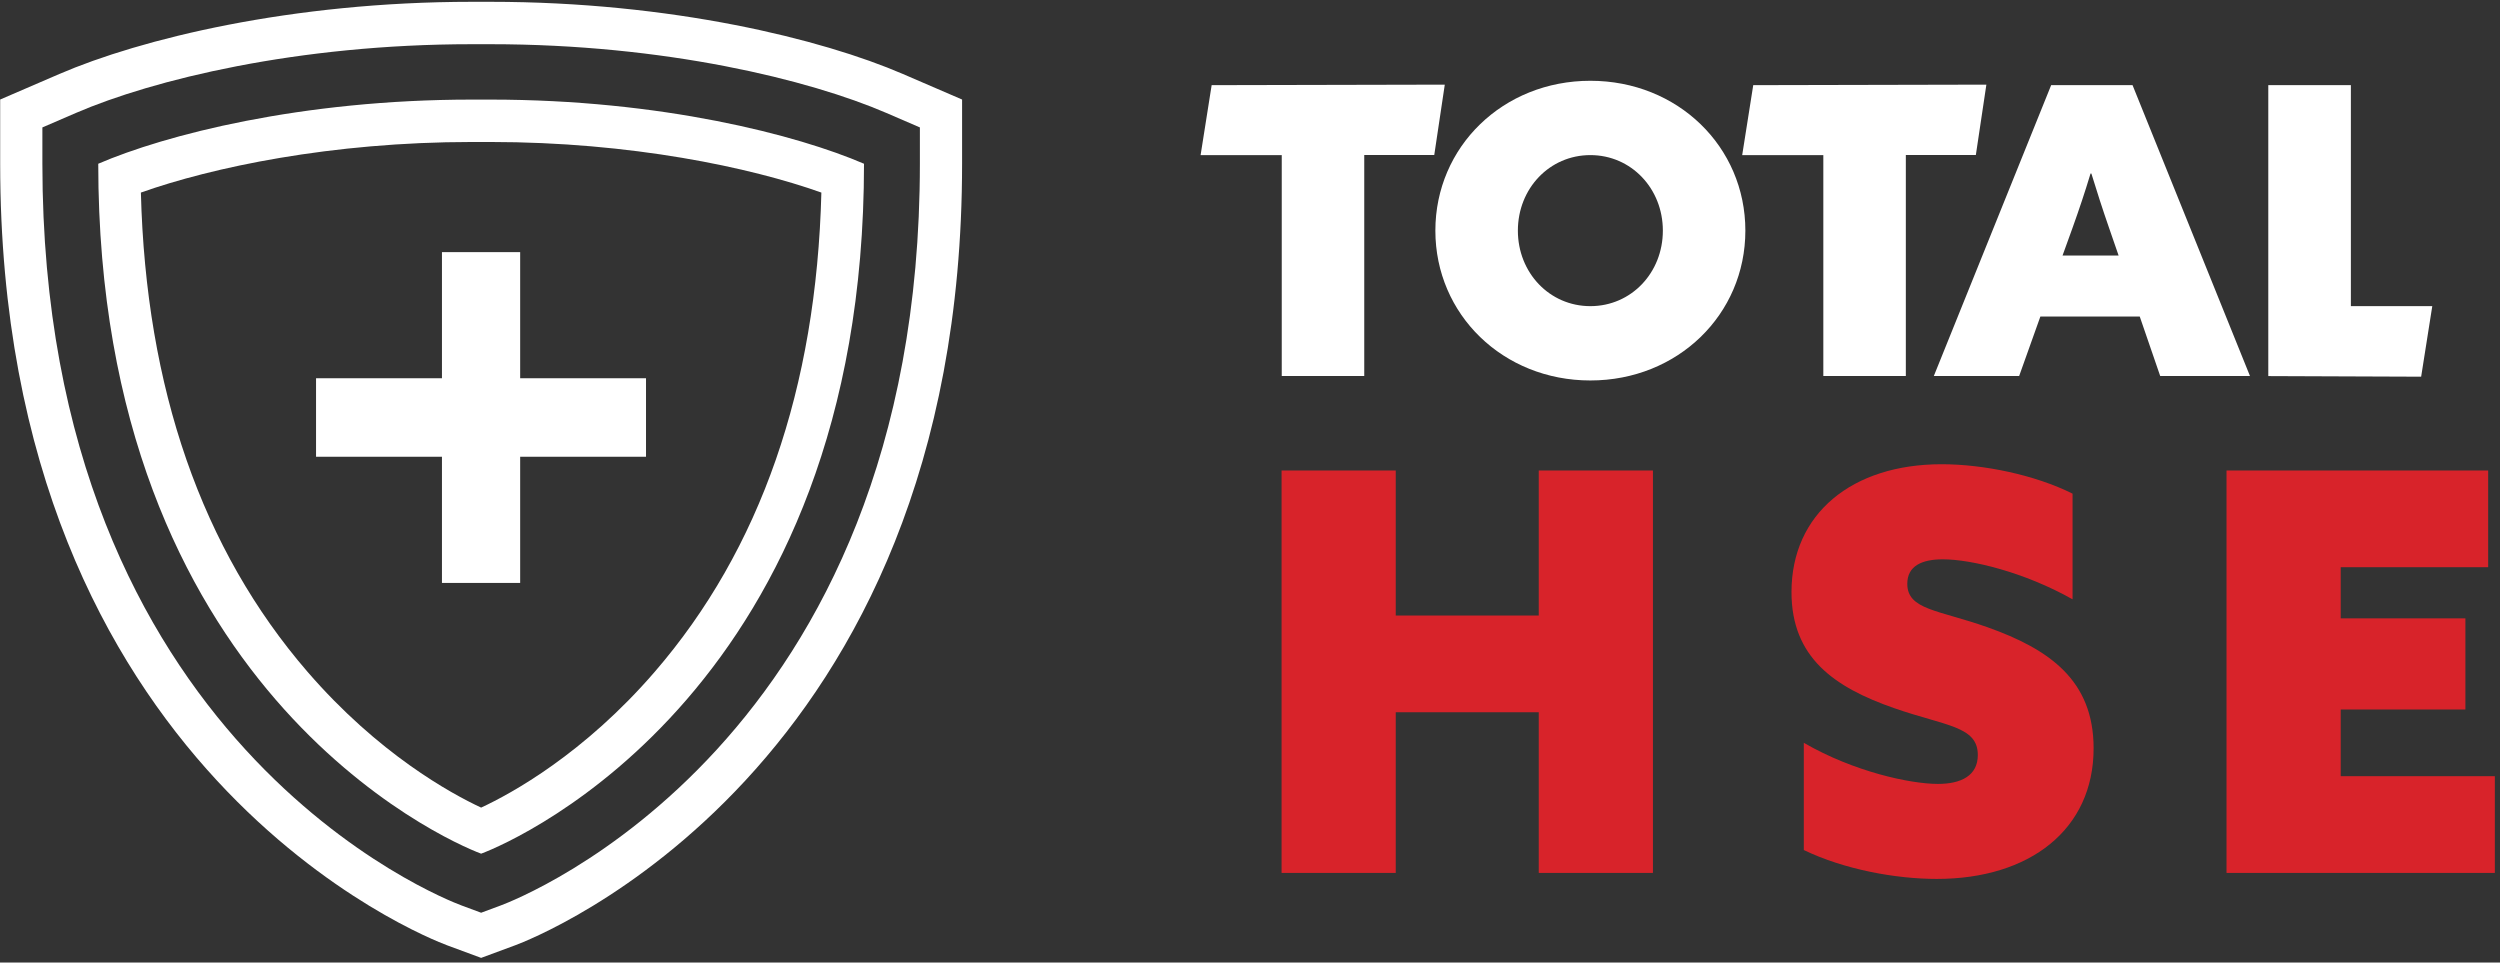 <svg width="387" height="149" viewBox="0 0 387 149" fill="none" xmlns="http://www.w3.org/2000/svg">
<rect x="0" y="0" width="387" height="149" fill="#333333" stroke="none"/>
<path d="M198.387 135.126V72.832H216.061V95.284H238.2V72.832H255.873V135.126H238.2V110.256H216.061V135.126H198.387Z" fill="#D8232A"/>
<path d="M279.231 131.593V114.987C286.955 119.464 295.712 121.35 299.992 121.35C303.595 121.35 306.166 120.062 306.166 116.873C306.166 112.396 301.184 112.396 293.288 109.646C283.855 106.378 277.323 101.728 277.323 91.658C277.323 79.529 286.677 71.863 300.575 71.863C307.014 71.863 314.989 73.497 320.832 76.42V92.774C313.373 88.563 305.132 86.583 300.747 86.583C297.488 86.583 295.249 87.619 295.249 90.369C295.249 94.408 300.058 94.408 307.61 97.078C317.308 100.519 324.091 105.342 324.091 115.837C324.091 128.405 314.221 136.057 299.806 136.057C293.46 136.057 285.471 134.595 279.218 131.58L279.231 131.593Z" fill="#D8232A"/>
<path d="M344.666 135.126V72.832H385.167V87.804H362.34V95.722H381.643V109.831H362.34V120.153H386.201V135.126H344.666Z" fill="#D8232A"/>
<path d="M198.401 24.01H185.854L187.563 13.182L223.653 13.102L222.023 23.996H211.186V58.205H198.414V23.996L198.401 24.01Z" fill="white"/>
<path d="M282.238 24.01H269.692L271.401 13.182L307.49 13.102L305.861 23.996H295.023V58.205H282.251V23.996L282.238 24.01Z" fill="white"/>
<path d="M246.188 12.505C259.715 12.505 270.182 22.708 270.182 35.701C270.182 48.693 259.702 58.896 246.188 58.896C232.675 58.896 222.195 48.693 222.195 35.701C222.195 22.708 232.675 12.505 246.188 12.505ZM246.188 47.392C252.521 47.392 257.41 42.224 257.41 35.701C257.41 29.178 252.508 24.01 246.188 24.01C239.869 24.01 234.967 29.178 234.967 35.701C234.967 42.224 239.869 47.392 246.188 47.392Z" fill="white"/>
<path d="M317.533 13.183H330.119L348.296 58.206H334.398L331.232 48.999H315.85L312.564 58.206H299.355L317.519 13.183H317.533ZM323.614 26.866C322.753 29.723 321.878 32.34 320.832 35.262L319.282 39.553H327.959L326.476 35.262C325.416 32.207 324.607 29.669 323.746 26.866H323.627H323.614Z" fill="white"/>
<path d="M351.145 13.183H363.916V47.392H376.516L374.794 58.312L351.131 58.219V13.183H351.145Z" fill="white"/>
<path d="M100.002 58.553H80.522V39.03H68.415V58.553H48.924V70.704H68.415V90.237H80.522V70.704H100.002V58.553Z" fill="white"/>
<path d="M73.039 6.843H74.512H75.919C102.925 6.843 125.284 12.344 137.206 17.484L142.398 19.726V25.337C142.398 115.108 80.162 139.181 77.511 140.165L74.479 141.291L71.447 140.165C68.797 139.181 6.561 115.119 6.561 25.337V19.726L11.752 17.484C23.674 12.344 46.033 6.843 73.028 6.843M75.908 0.28H74.49H73.072C45.052 0.28 21.7 6.055 9.178 11.458L0.027 15.406V25.337C0.027 119.625 66.364 145.273 69.189 146.323L74.479 148.28L79.769 146.323C82.594 145.273 148.931 119.625 148.931 25.337V15.406L139.78 11.458C127.27 6.055 103.917 0.28 75.908 0.28Z" fill="white"/>
<path d="M75.897 21.979C97.678 21.979 116.188 25.906 127.149 29.81C126.375 60.117 117.715 85.053 101.354 103.996C90.393 116.694 79.18 122.83 74.479 125.017C69.789 122.83 58.577 116.694 47.604 103.996C31.243 85.053 22.583 60.117 21.809 29.81C32.77 25.916 51.28 21.979 73.061 21.979C73.519 21.979 73.966 21.979 74.425 21.979H74.468H74.512C74.97 21.979 75.417 21.979 75.875 21.979M75.897 15.417C75.428 15.417 74.959 15.417 74.479 15.417C74.01 15.417 73.53 15.417 73.061 15.417C46.568 15.417 25.506 20.907 15.21 25.348C15.21 106.282 68.644 129.982 74.479 132.148C80.303 129.993 133.748 106.282 133.748 25.348C123.452 20.907 102.39 15.417 75.897 15.417Z" fill="white"/>
</svg>
